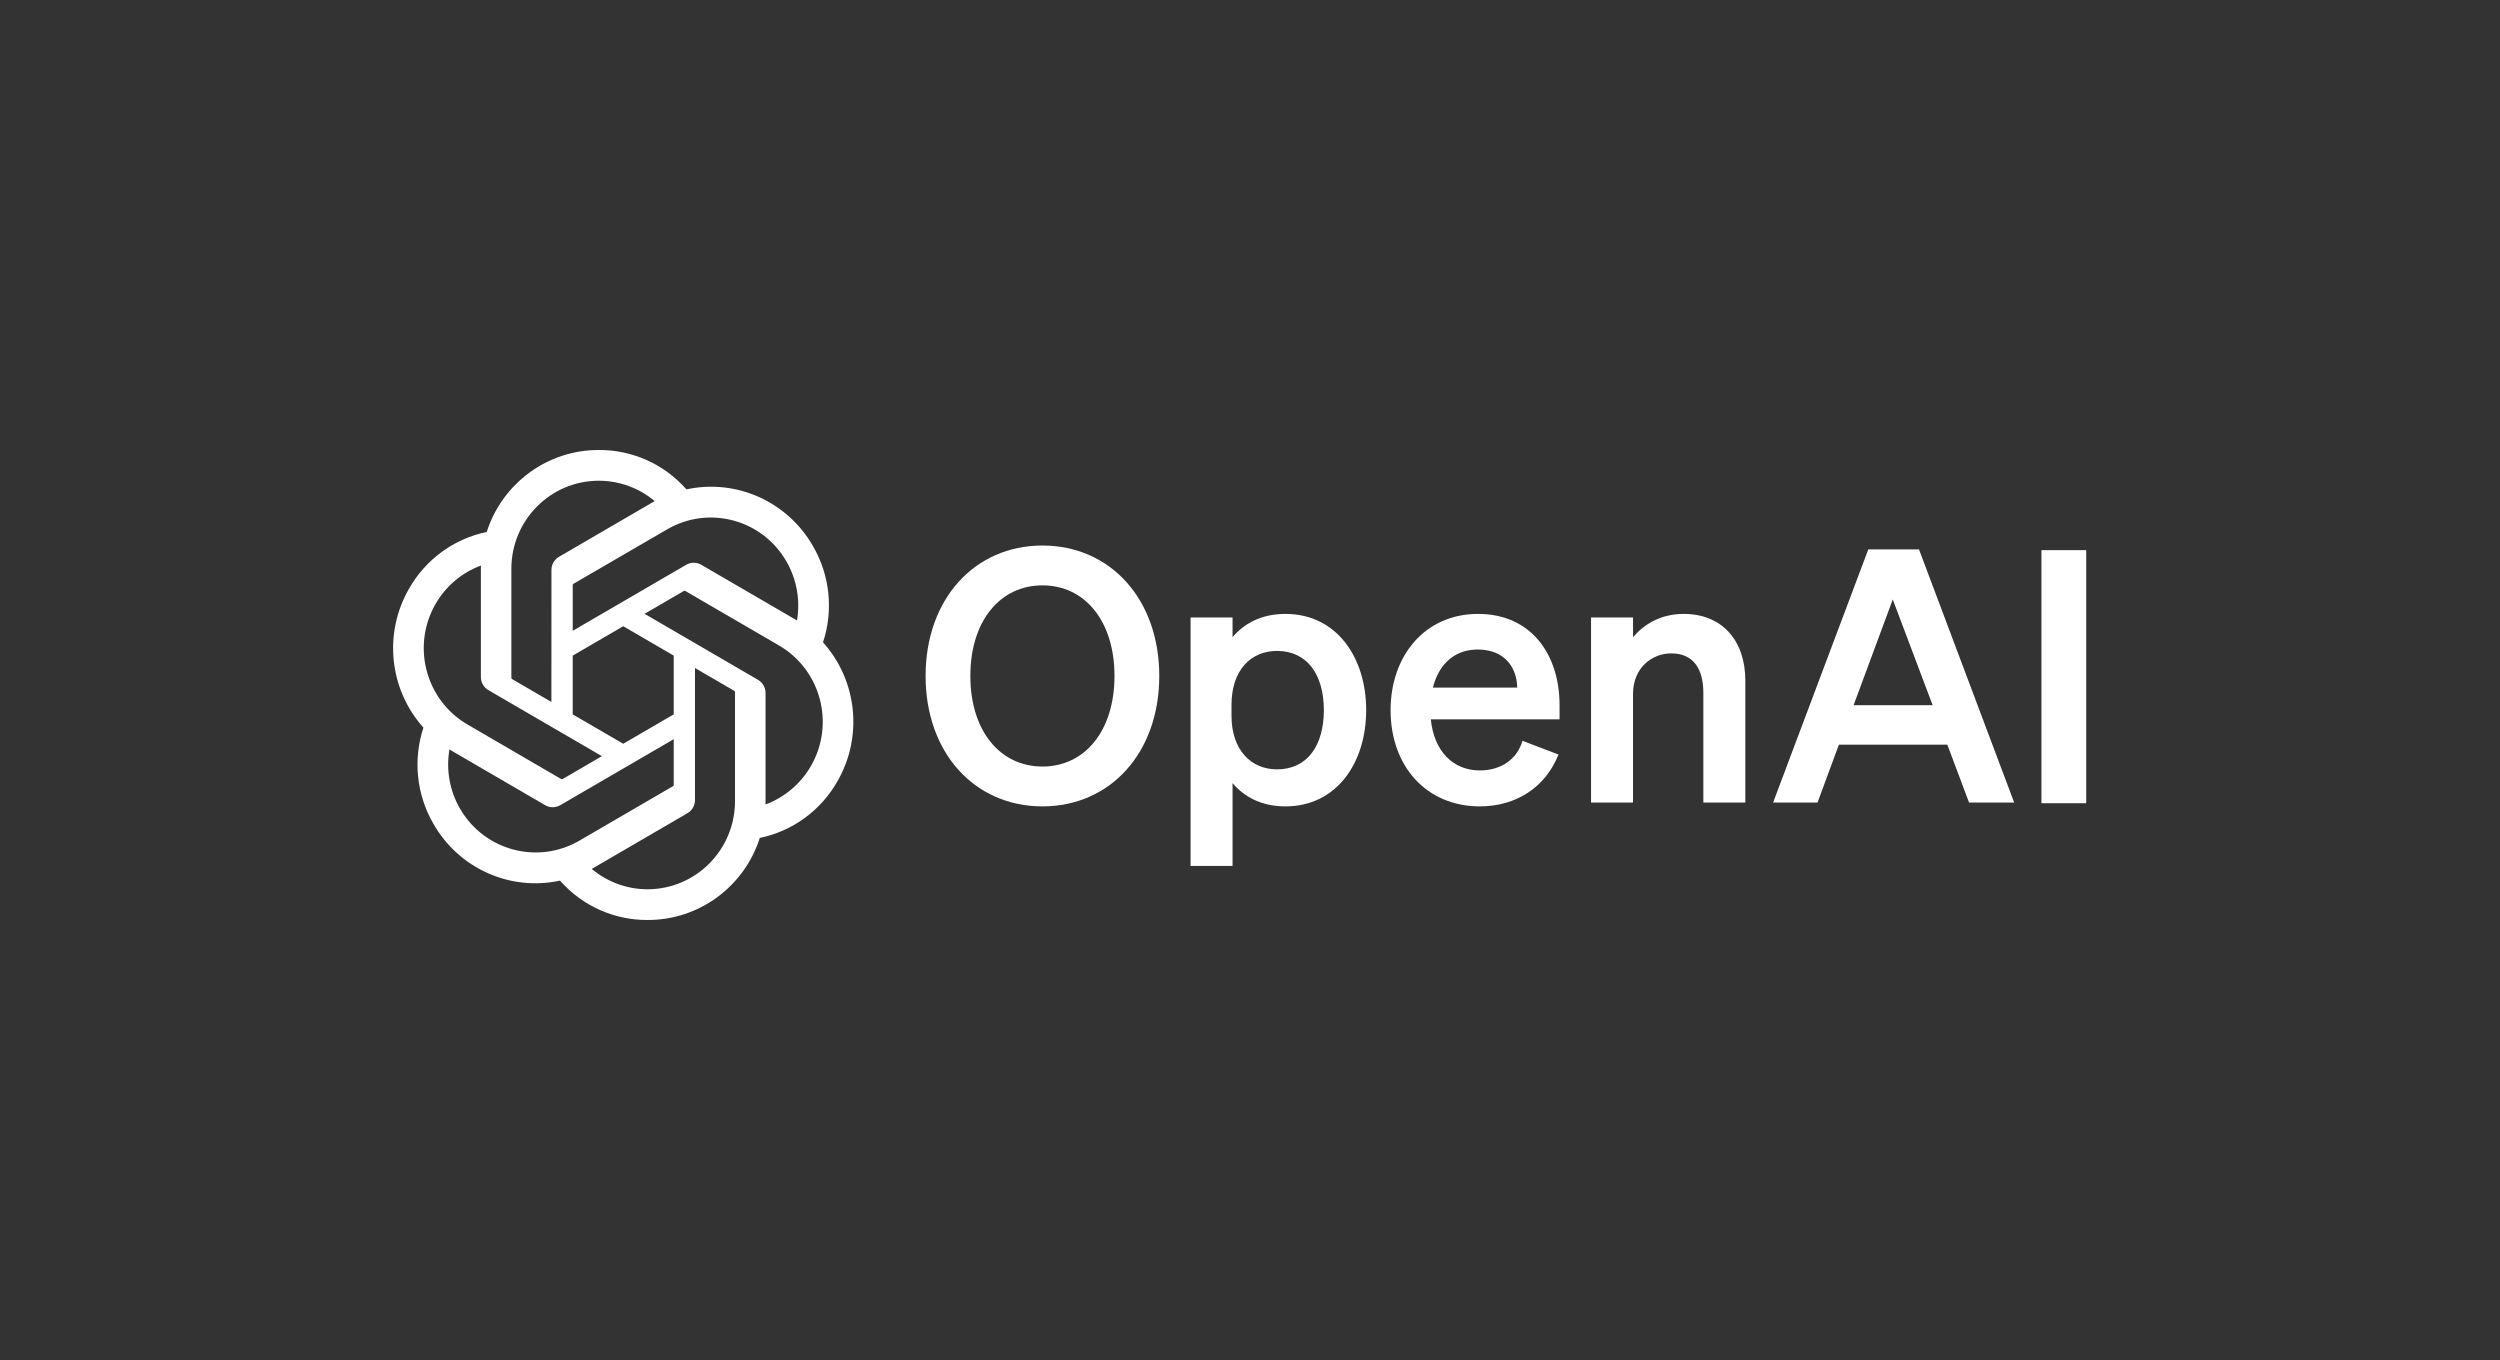 <svg width="250" height="136" viewBox="0 0 250 136" fill="none" xmlns="http://www.w3.org/2000/svg">
<rect x="0" y="0" width="250" height="136" fill="#333333" stroke="none"/>
<g clip-path="url(#clip0_1089_3811)">
<path d="M92.559 67.595C92.559 75.28 97.456 80.638 104.243 80.638C111.03 80.638 115.927 75.28 115.927 67.595C115.927 59.911 111.03 54.553 104.243 54.553C97.456 54.553 92.559 59.911 92.559 67.595ZM111.449 67.595C111.449 73.094 108.476 76.654 104.243 76.654C100.01 76.654 97.036 73.094 97.036 67.595C97.036 62.096 100.01 58.536 104.243 58.536C108.476 58.536 111.449 62.096 111.449 67.595Z" fill="white"/>
<path d="M128.537 80.638C133.68 80.638 136.618 76.267 136.618 71.014C136.618 65.762 133.68 61.391 128.537 61.391C126.158 61.391 124.409 62.343 123.255 63.718V61.744H119.057V86.595H123.255V78.311C124.409 79.686 126.158 80.638 128.537 80.638ZM123.15 70.486C123.15 66.996 125.109 65.093 127.697 65.093C130.741 65.093 132.385 67.49 132.385 71.014C132.385 74.54 130.741 76.936 127.697 76.936C125.109 76.936 123.15 74.998 123.15 71.579V70.486Z" fill="white"/>
<path d="M147.979 80.638C151.652 80.638 154.556 78.699 155.85 75.456L152.247 74.081C151.687 75.985 150.043 77.042 147.979 77.042C145.286 77.042 143.396 75.103 143.082 71.931H155.955V70.521C155.955 65.445 153.122 61.391 147.804 61.391C142.487 61.391 139.059 65.586 139.059 71.014C139.059 76.725 142.732 80.638 147.979 80.638ZM147.769 64.951C150.428 64.951 151.687 66.714 151.722 68.758H143.292C143.921 66.256 145.6 64.951 147.769 64.951Z" fill="white"/>
<path d="M159.105 80.25H163.303V69.393C163.303 66.749 165.228 65.339 167.117 65.339C169.425 65.339 170.335 66.996 170.335 69.287V80.25H174.533V68.053C174.533 64.07 172.224 61.391 168.376 61.391C165.997 61.391 164.353 62.484 163.303 63.718V61.744H159.105V80.25Z" fill="white"/>
<path d="M186.828 54.941L177.312 80.25H181.755L183.889 74.469H194.734L196.903 80.25H201.416L191.9 54.941H186.828ZM189.277 59.946L193.265 70.521H185.359L189.277 59.946Z" fill="white"/>
<path d="M208.622 55.014H204.145V80.323H208.622V55.014Z" fill="white"/>
<path d="M82.3 64.236C83.359 61.036 82.994 57.53 81.302 54.619C78.757 50.154 73.641 47.857 68.644 48.938C66.421 46.414 63.227 44.979 59.879 45C54.772 44.988 50.24 48.302 48.669 53.199C45.387 53.876 42.555 55.945 40.898 58.878C38.334 63.331 38.919 68.945 42.344 72.764C41.286 75.964 41.65 79.47 43.342 82.381C45.887 86.846 51.004 89.143 56 88.062C58.222 90.586 61.417 92.02 64.765 91.999C69.876 92.012 74.409 88.695 75.98 83.794C79.261 83.117 82.093 81.047 83.751 78.114C86.312 73.661 85.726 68.052 82.302 64.233L82.3 64.236ZM64.768 88.927C62.723 88.93 60.742 88.209 59.172 86.889C59.244 86.85 59.367 86.781 59.448 86.732L68.736 81.327C69.211 81.055 69.502 80.545 69.499 79.994V66.801L73.425 69.085C73.467 69.105 73.495 69.146 73.501 69.193V80.119C73.495 84.978 69.59 88.917 64.768 88.927ZM45.988 80.845C44.963 79.062 44.594 76.972 44.946 74.943C45.014 74.984 45.135 75.059 45.221 75.109L54.509 80.514C54.98 80.792 55.563 80.792 56.035 80.514L67.374 73.917V78.484C67.377 78.531 67.355 78.577 67.319 78.606L57.93 84.069C53.748 86.495 48.408 85.053 45.989 80.845H45.988ZM43.544 60.416C44.564 58.63 46.175 57.264 48.093 56.555C48.093 56.635 48.088 56.778 48.088 56.878V67.689C48.086 68.239 48.377 68.748 48.851 69.02L60.19 75.616L56.264 77.9C56.225 77.926 56.175 77.931 56.132 77.912L46.742 72.445C42.568 70.01 41.137 64.63 43.542 60.417L43.544 60.416ZM75.795 67.979L64.456 61.381L68.382 59.099C68.421 59.072 68.47 59.068 68.514 59.087L77.904 64.549C82.085 66.983 83.517 72.372 81.102 76.584C80.08 78.367 78.471 79.733 76.554 80.444V69.309C76.559 68.76 76.269 68.252 75.796 67.979H75.795ZM79.701 62.054C79.633 62.011 79.512 61.938 79.426 61.888L70.138 56.483C69.667 56.205 69.084 56.205 68.612 56.483L57.273 63.08V58.513C57.27 58.465 57.292 58.42 57.328 58.391L66.717 52.933C70.899 50.502 76.245 51.949 78.656 56.164C79.675 57.944 80.044 60.028 79.698 62.054H79.701ZM55.139 70.195L51.212 67.911C51.17 67.89 51.142 67.849 51.136 67.802V56.876C51.139 52.012 55.056 48.07 59.883 48.073C61.926 48.073 63.902 48.795 65.472 50.111C65.401 50.149 65.278 50.218 65.197 50.268L55.909 55.673C55.433 55.945 55.142 56.453 55.145 57.004L55.139 70.192V70.195ZM57.272 65.562L62.322 62.623L67.373 65.561V71.438L62.322 74.375L57.272 71.438V65.562Z" fill="white"/>
</g>
<defs>
<clipPath id="clip0_1089_3811">
<rect width="172" height="47" fill="white" transform="translate(39 45)"/>
</clipPath>
</defs>
</svg>
